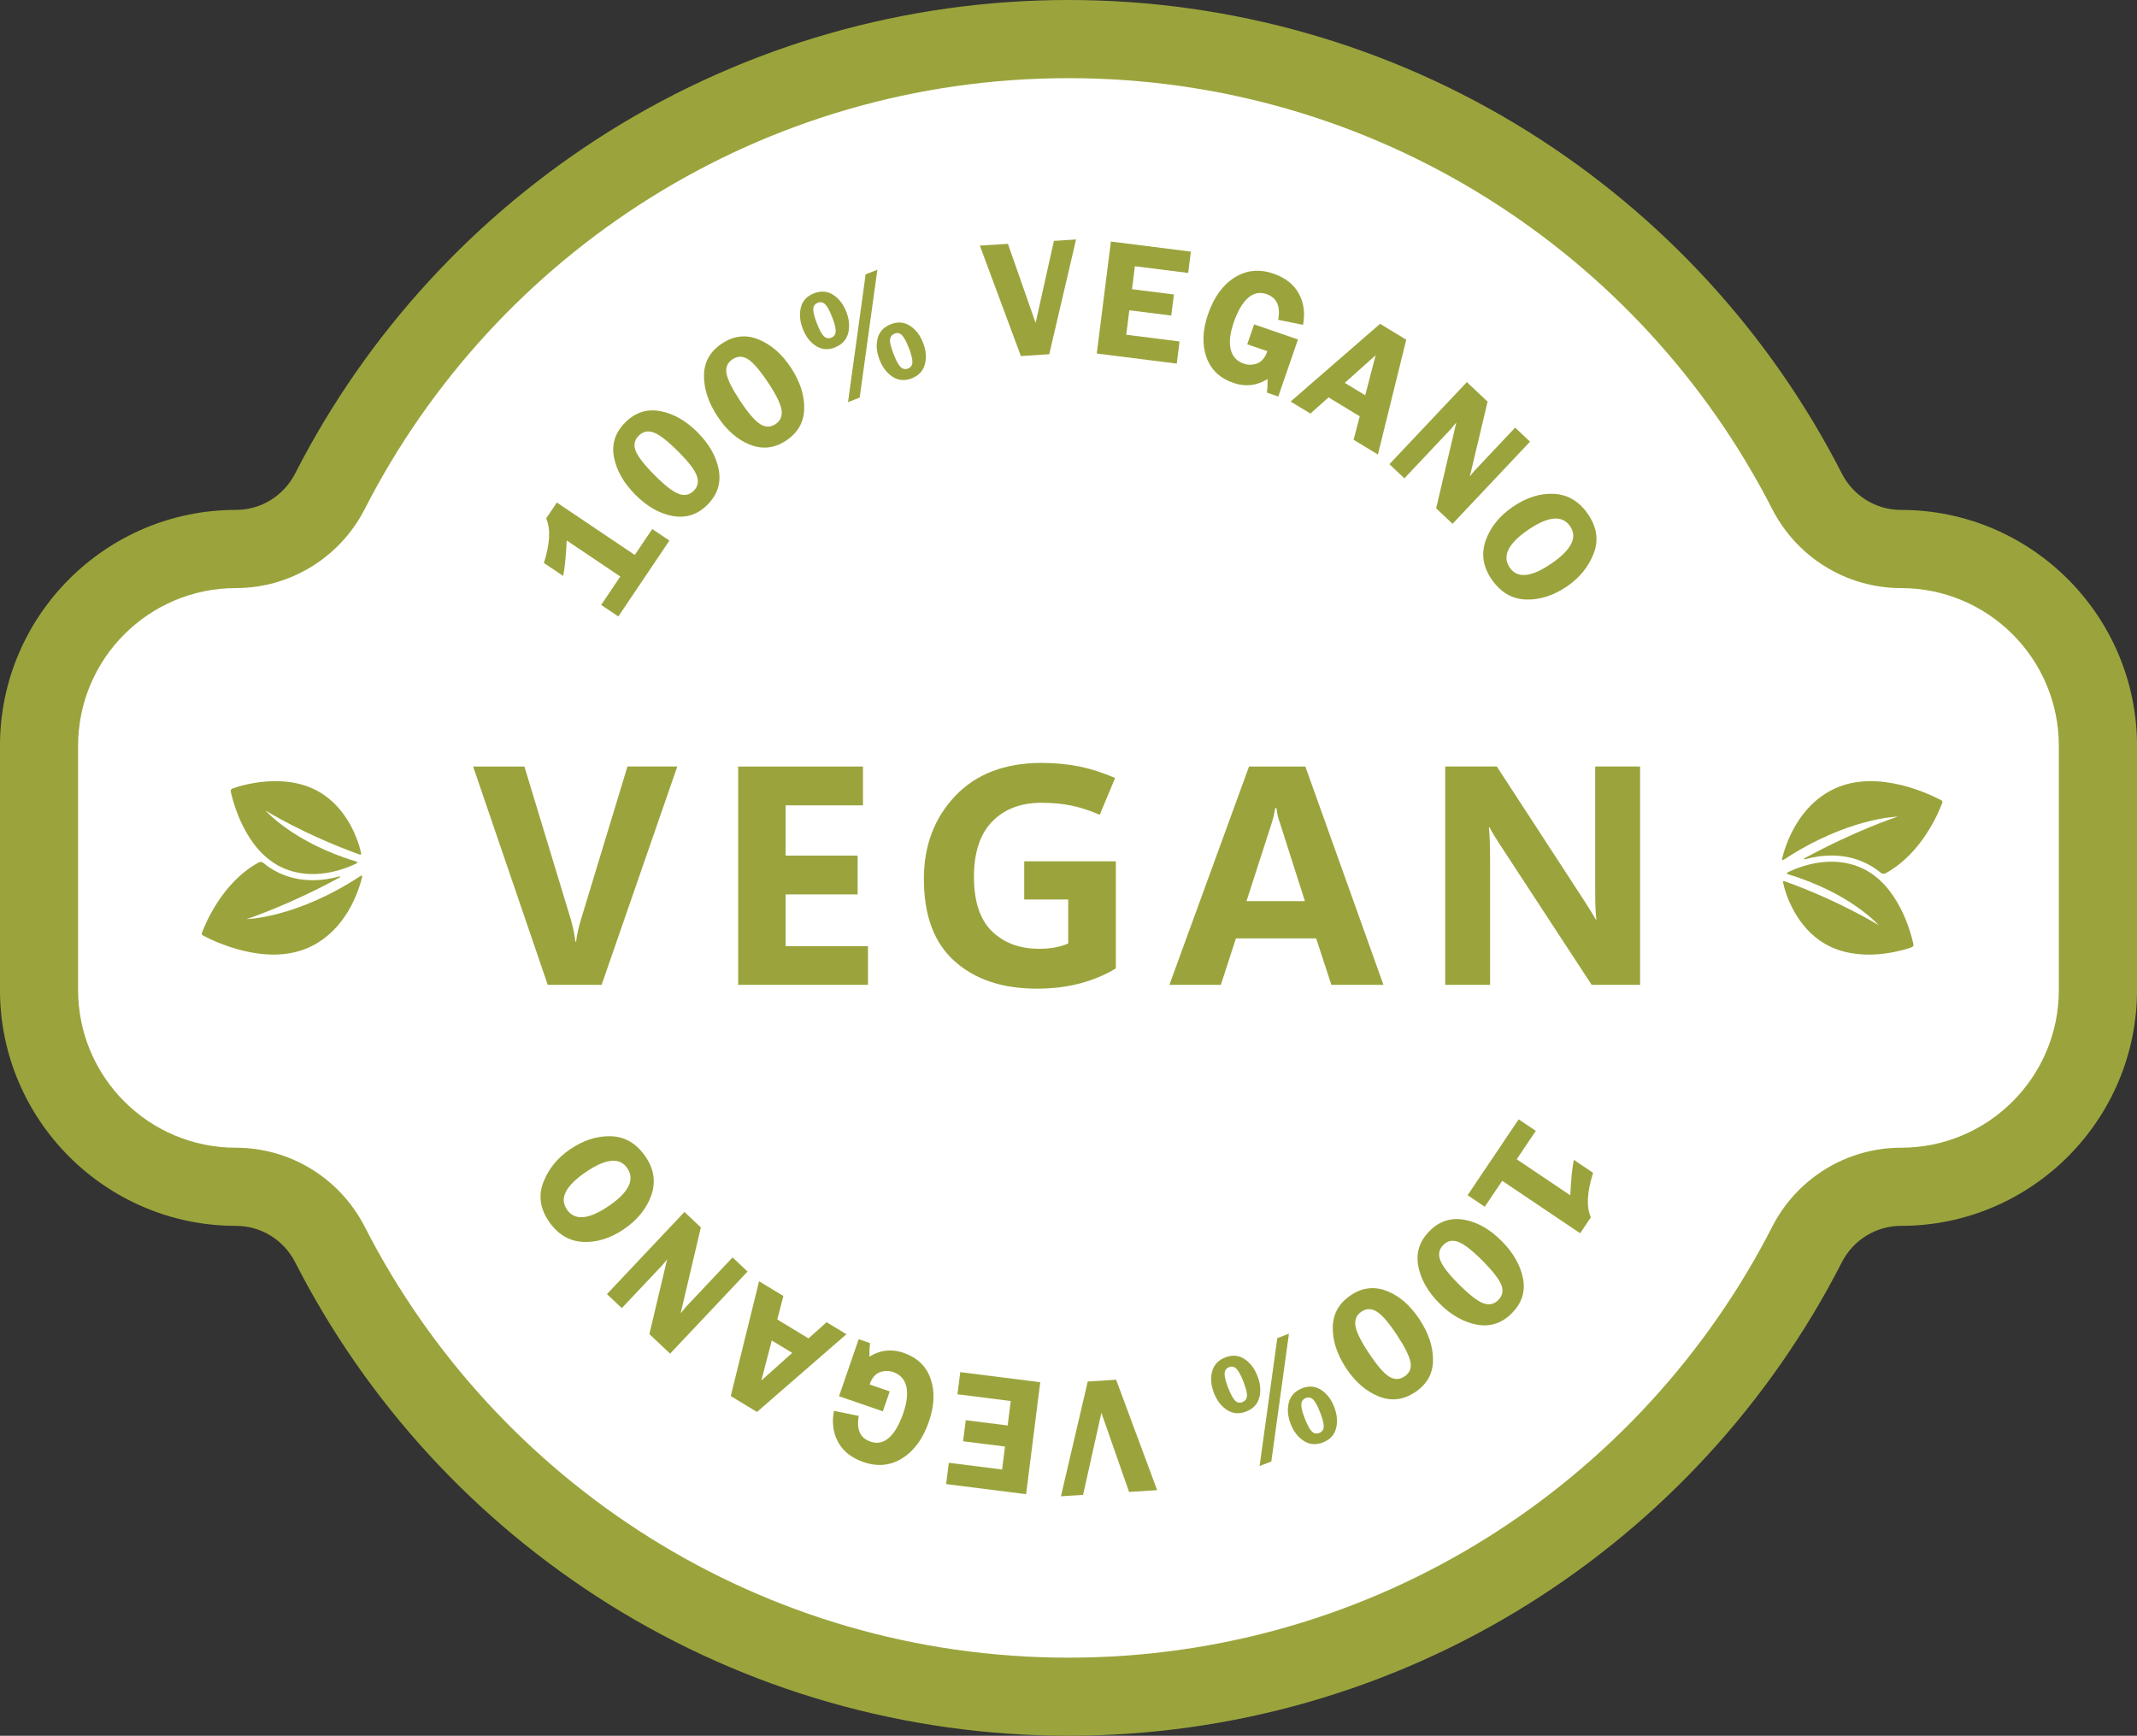 <svg xmlns="http://www.w3.org/2000/svg" id="Layer_2" data-name="Layer 2" viewBox="0 0 656.2 533.02"><rect x="0" y="0" width="656.2" height="533.02" fill="#333333" stroke="none"/><defs><style>      .cls-1 {        fill: #9ba43c;      }      .cls-1, .cls-2 {        stroke-width: 0px;      }      .cls-2 {        fill: #fff;      }    </style></defs><g id="Layer_1-2" data-name="Layer 1"><g><circle class="cls-2" cx="328.1" cy="266.51" r="266.13"></circle><path class="cls-1" d="M328.1,533.02c-50.03,0-98.81-13.95-141.05-40.34-41.06-25.66-74.4-61.97-96.4-105.03-3.54-6.92-10.5-11.21-18.19-11.21-39.96,0-72.47-32.51-72.47-72.47v-74.92c0-39.96,32.51-72.47,72.47-72.47,7.68,0,14.65-4.3,18.19-11.21,22-43.05,55.34-79.37,96.4-105.03C229.29,13.95,278.07,0,328.1,0s98.81,13.95,141.05,40.35c41.06,25.66,74.39,61.97,96.4,105.03,3.54,6.92,10.5,11.21,18.19,11.21,39.96,0,72.47,32.51,72.47,72.47v74.92c0,39.96-32.51,72.46-72.47,72.46-7.68,0-14.65,4.3-18.19,11.21-22,43.05-55.34,79.37-96.4,105.03-42.24,26.39-91.01,40.34-141.05,40.34Z"></path><path class="cls-2" d="M583.73,180.59h0c-16.71,0-31.95-9.41-39.56-24.29-40.14-78.53-121.83-132.3-216.08-132.3s-175.94,53.76-216.08,132.3c-7.6,14.88-22.85,24.29-39.56,24.29h0c-26.77,0-48.47,21.7-48.47,48.47v74.92c0,26.77,21.7,48.47,48.47,48.47h0c16.71,0,31.95,9.41,39.56,24.29,40.14,78.53,121.83,132.3,216.08,132.3s175.94-53.76,216.08-132.3c7.6-14.88,22.85-24.29,39.56-24.29h0c26.77,0,48.47-21.7,48.47-48.47v-74.92c0-26.77-21.7-48.47-48.47-48.47Z"></path><g><path class="cls-1" d="M207.97,235.39l-23.23,67.04h-16.55l-22.91-67.04h15.75l14.3,47.12c.34,1.22.62,2.38.84,3.48.22,1.11.39,2.16.51,3.16h.23c.12-1.06.31-2.16.56-3.3.25-1.14.56-2.31.94-3.53l14.26-46.94h15.29Z"></path><path class="cls-1" d="M266.54,302.43h-39.88v-67.04h38.33v11.92h-23.75v15.43h22.11v11.92h-22.11v15.89h25.29v11.87Z"></path><path class="cls-1" d="M342.64,297.38c-3.15,1.93-6.76,3.45-10.82,4.56-4.07,1.11-8.55,1.66-13.44,1.66-10.57,0-18.99-2.81-25.27-8.44-6.28-5.62-9.42-14.03-9.42-25.22,0-10.25,3.21-18.76,9.63-25.52s15.26-10.14,26.51-10.14c4.18,0,8.05.37,11.62,1.1,3.57.73,7.22,1.91,10.96,3.53l-4.72,11.31c-2.99-1.31-5.88-2.25-8.65-2.83-2.77-.58-5.84-.87-9.21-.87-6.36,0-11.41,1.92-15.15,5.75-3.74,3.83-5.61,9.51-5.61,17.02s1.84,13.11,5.52,16.69c3.68,3.58,8.51,5.38,14.49,5.38,1.84,0,3.51-.15,5-.44,1.5-.3,2.8-.69,3.93-1.19v-13.51h-13.51v-11.73h28.14v32.91Z"></path><path class="cls-1" d="M359.08,302.43l24.45-67.04h17.3l23.98,67.04h-15.99l-4.67-14.26h-24.64l-4.63,14.26h-15.8ZM382.74,276.72h17.95l-7.57-23.7c-.31-.87-.55-1.64-.72-2.31-.17-.67-.32-1.52-.44-2.55h-.37c-.16.9-.32,1.71-.49,2.43-.17.72-.38,1.46-.63,2.24l-7.71,23.89Z"></path><path class="cls-1" d="M503.62,302.43h-14.87l-28.05-42.87c-.78-1.22-1.45-2.27-2.01-3.18-.56-.9-1-1.68-1.31-2.34h-.19c.12,1.15.22,2.63.28,4.42s.09,3.9.09,6.33v37.63h-13.79v-67.04h15.85l27.07,41.56c.59.93,1.18,1.86,1.75,2.78.58.92,1.1,1.8,1.57,2.64h.19c-.12-.78-.22-1.94-.28-3.48-.06-1.54-.09-3.45-.09-5.73v-37.77h13.79v67.04Z"></path></g><g><path class="cls-1" d="M483.27,356.17l5.92,3.98c-1.88,5.95-2.12,10.51-.69,13.67l-3.29,4.89-23.93-16.1-5.36,7.96-5.27-3.54,15.68-23.3,5.27,3.54-5.87,8.72,16.45,11.07c.23-4.83.59-8.46,1.09-10.9Z"></path><path class="cls-1" d="M439.02,377.97c3.01-3,6.54-4.13,10.59-3.41,4.05.72,7.89,2.91,11.52,6.56,3.56,3.58,5.73,7.4,6.53,11.46.8,4.06-.37,7.65-3.49,10.75-3.1,3.08-6.69,4.22-10.77,3.43-4.09-.8-7.88-2.96-11.39-6.49-3.59-3.61-5.77-7.46-6.52-11.54-.75-4.08.42-7.67,3.53-10.76ZM460.04,399.25c1.36-1.35,1.68-2.92.96-4.7s-2.63-4.25-5.76-7.4c-3.15-3.17-5.62-5.09-7.41-5.77-1.79-.68-3.33-.38-4.63.91-1.28,1.28-1.61,2.81-.98,4.59.63,1.79,2.47,4.21,5.51,7.27,3.34,3.36,5.9,5.37,7.69,6.04,1.78.66,3.32.35,4.62-.94Z"></path><path class="cls-1" d="M414.82,397.71c3.54-2.34,7.23-2.76,11.06-1.26s7.16,4.4,10,8.7c2.78,4.21,4.17,8.38,4.15,12.53-.02,4.14-1.86,7.43-5.53,9.86-3.64,2.41-7.39,2.82-11.24,1.24-3.85-1.58-7.15-4.45-9.89-8.6-2.81-4.25-4.19-8.45-4.12-12.6s1.92-7.44,5.58-9.86ZM431.24,422.71c1.6-1.06,2.22-2.53,1.87-4.42-.35-1.89-1.75-4.69-4.19-8.38-2.47-3.73-4.51-6.1-6.13-7.12-1.62-1.02-3.19-1.02-4.71-.02-1.51,1-2.13,2.44-1.87,4.31.27,1.88,1.59,4.61,3.97,8.21,2.62,3.95,4.73,6.43,6.35,7.43s3.19,1,4.71-.01Z"></path><path class="cls-1" d="M376.25,416.83c2.14-.83,4.1-.66,5.87.49,1.77,1.16,3.11,2.9,4.01,5.24.91,2.35,1.1,4.55.57,6.58s-1.88,3.47-4.05,4.32c-2.14.83-4.1.66-5.88-.49-1.78-1.15-3.12-2.89-4.01-5.21-.92-2.38-1.11-4.6-.55-6.63s1.9-3.47,4.04-4.3ZM381.5,430.56c.8-.31,1.27-.88,1.39-1.72.13-.84-.23-2.36-1.08-4.55-.77-1.99-1.49-3.31-2.15-3.96-.67-.65-1.42-.81-2.27-.48-.85.33-1.3.96-1.35,1.9-.05.94.28,2.33.99,4.18.81,2.1,1.54,3.48,2.2,4.15.65.66,1.41.83,2.28.49ZM395.79,409.55l-5.41,39.25-3.6,1.39,5.43-39.26,3.57-1.38ZM399.82,426.31c2.13-.82,4.08-.66,5.86.5,1.77,1.16,3.11,2.89,4,5.22.91,2.35,1.1,4.55.58,6.6s-1.87,3.48-4.03,4.32c-2.15.83-4.11.67-5.89-.47-1.78-1.15-3.12-2.89-4.02-5.22-.92-2.38-1.1-4.6-.55-6.63.55-2.04,1.91-3.47,4.05-4.3ZM405.08,440.04c.88-.34,1.35-.97,1.39-1.89.05-.92-.32-2.38-1.09-4.38-.76-1.97-1.47-3.29-2.13-3.96-.66-.66-1.42-.83-2.29-.49-.85.33-1.31.96-1.37,1.89-.06.93.28,2.33,1,4.21.81,2.1,1.54,3.48,2.2,4.13.65.66,1.41.82,2.28.48Z"></path><path class="cls-1" d="M325.77,459.5l8.24-35.26,8.71-.56,12.6,33.92-8.62.55-8.5-24.29-5.62,25.19-6.79.43Z"></path><path class="cls-1" d="M291.33,449.2l16.38,2.06.89-7.05-12.87-1.62.82-6.47,12.87,1.62.95-7.51-16.37-2.07.86-6.8,24.56,3.1-4.34,34.38-24.56-3.1.83-6.55Z"></path><path class="cls-1" d="M257.63,428.77l6.04-17.53,3.5,1.21c-.17,1.32-.24,2.7-.21,4.15,3.32-2.04,6.79-2.44,10.41-1.2,4.28,1.47,7.08,4.15,8.4,8.02,1.33,3.88,1.15,8.24-.52,13.09-1.8,5.22-4.51,8.97-8.14,11.27-3.63,2.29-7.62,2.69-11.97,1.19-3.65-1.26-6.24-3.29-7.78-6.12-1.54-2.82-1.96-6.02-1.29-9.6l7.63,1.55c-.77,4.17.42,6.8,3.59,7.9,2.08.72,3.98.32,5.69-1.2s3.17-4.02,4.37-7.5c1.16-3.36,1.47-6.13.93-8.3-.54-2.17-1.88-3.63-4-4.36-1.38-.47-2.76-.45-4.15.07s-2.42,1.77-3.1,3.74l6.17,2.12-2.11,6.12-13.47-4.64Z"></path><path class="cls-1" d="M224.39,428.71l8.7-35.26,7.46,4.53-1.87,7.21,9.58,5.81,5.56-4.97,6.09,3.69-27.47,23.87-8.04-4.88ZM243.27,415.45l-6.28-3.81-3.2,12.29,9.47-8.48Z"></path><path class="cls-1" d="M186.39,397.38l23.78-25.21,5.04,4.75-6.2,26.34c.39-.44.65-.74.76-.88.36-.48.68-.86.95-1.16l14.23-15.09,4.6,4.34-23.78,25.21-6.37-6,5.45-22.96c-.62.81-1.11,1.4-1.47,1.79l-12.44,13.19-4.56-4.3Z"></path><path class="cls-1" d="M198.21,355.17c2.63,3.86,3.22,7.83,1.77,11.91-1.45,4.09-4.24,7.53-8.35,10.34-4.18,2.85-8.4,4.17-12.65,3.94-4.25-.23-7.73-2.32-10.43-6.27-2.73-4-3.29-8.03-1.69-12.1s4.32-7.42,8.16-10.04c4.15-2.83,8.37-4.18,12.65-4.03s7.8,2.23,10.54,6.26ZM174.05,371.39c2.4,3.52,6.69,3.16,12.87-1.05,6.19-4.23,8.09-8.1,5.69-11.62-2.32-3.4-6.58-3-12.75,1.22-6.19,4.23-8.13,8.04-5.8,11.45Z"></path></g><g><path class="cls-1" d="M71.33,242.18c-.35.13-.55.48-.48.85.7,3.23,4.43,18.08,15.68,23.33,9.58,4.48,19.48.48,23-1.25.23-.1.2-.45-.05-.53-19.35-5.8-27.95-15.68-27.95-15.68,0,0,11.85,7.4,29,13.55.2.08.4-.1.38-.33-.75-3.73-4.05-13.83-12.88-18.93-10.6-6.13-23.75-2.08-26.68-1.05l-.03.02ZM75.76,282.23s12.63-4.1,28.6-12.8c.18-.1.08-.38-.13-.3-5,1.38-11.8,2.08-18.5-1.05-1.8-.85-3.43-1.9-4.88-3.1-.4-.33-.95-.38-1.38-.15-11.28,6.1-16.5,19.03-17.48,21.68-.1.28,0,.58.28.73,2.88,1.55,19.4,9.85,32.8,3.6,11.28-5.25,15.1-17.28,16.15-21.6.05-.25-.23-.43-.43-.3-19.75,13.03-35.05,13.3-35.05,13.3Z"></path><path class="cls-1" d="M587.08,290.84c.35-.13.55-.48.48-.85-.7-3.23-4.43-18.08-15.68-23.33-9.58-4.48-19.48-.48-23,1.25-.23.1-.2.45.05.53,19.35,5.8,27.95,15.68,27.95,15.68,0,0-11.85-7.4-29-13.55-.2-.08-.4.1-.38.33.75,3.73,4.05,13.83,12.88,18.93,10.6,6.13,23.75,2.08,26.68,1.05l.03-.02ZM582.65,250.79s-12.63,4.1-28.6,12.8c-.18.1-.08.38.13.3,5-1.38,11.8-2.08,18.5,1.05,1.8.85,3.43,1.9,4.88,3.1.4.33.95.38,1.38.15,11.28-6.1,16.5-19.03,17.48-21.68.1-.28,0-.58-.28-.73-2.88-1.55-19.4-9.85-32.8-3.6-11.28,5.25-15.1,17.28-16.15,21.6-.05.25.23.43.43.3,19.75-13.03,35.05-13.3,35.05-13.3Z"></path></g><g><path class="cls-1" d="M172.93,176.86l-5.92-3.98c1.88-5.95,2.12-10.51.69-13.67l3.29-4.89,23.93,16.1,5.36-7.96,5.27,3.54-15.68,23.3-5.27-3.54,5.87-8.72-16.45-11.07c-.23,4.83-.59,8.46-1.09,10.9Z"></path><path class="cls-1" d="M217.18,155.05c-3.01,3-6.54,4.13-10.59,3.41-4.05-.72-7.89-2.91-11.52-6.56-3.56-3.58-5.73-7.4-6.53-11.46-.8-4.07.37-7.65,3.49-10.75,3.1-3.08,6.69-4.22,10.77-3.43,4.09.8,7.88,2.96,11.39,6.49,3.59,3.61,5.77,7.46,6.52,11.54.75,4.08-.42,7.67-3.53,10.76ZM196.16,133.77c-1.36,1.35-1.68,2.92-.96,4.7s2.63,4.25,5.76,7.4c3.15,3.17,5.62,5.09,7.41,5.77,1.79.68,3.33.38,4.63-.91,1.28-1.28,1.61-2.81.98-4.59-.63-1.79-2.47-4.21-5.51-7.27-3.34-3.36-5.9-5.37-7.69-6.04-1.78-.66-3.32-.35-4.62.94Z"></path><path class="cls-1" d="M241.38,135.31c-3.54,2.34-7.23,2.76-11.06,1.26-3.83-1.51-7.16-4.4-10-8.7-2.78-4.21-4.17-8.38-4.15-12.53.02-4.14,1.86-7.43,5.53-9.86,3.64-2.41,7.39-2.82,11.24-1.24,3.85,1.58,7.15,4.45,9.89,8.6,2.81,4.25,4.19,8.45,4.12,12.6s-1.92,7.44-5.58,9.86ZM224.96,110.31c-1.6,1.06-2.22,2.53-1.87,4.42.35,1.89,1.75,4.69,4.19,8.38,2.47,3.73,4.51,6.1,6.13,7.12,1.62,1.02,3.19,1.02,4.71.02,1.51-1,2.13-2.44,1.87-4.31-.27-1.87-1.59-4.61-3.97-8.21-2.62-3.95-4.73-6.43-6.35-7.43-1.62-1-3.19-1-4.71.01Z"></path><path class="cls-1" d="M256.37,106.71c-2.13.82-4.08.66-5.86-.5-1.77-1.16-3.11-2.9-4-5.22-.91-2.35-1.1-4.55-.58-6.6s1.87-3.49,4.03-4.32c2.15-.83,4.11-.67,5.89.47,1.78,1.15,3.12,2.89,4.02,5.22.92,2.38,1.1,4.6.55,6.63s-1.91,3.47-4.05,4.3ZM251.12,92.98c-.88.34-1.35.97-1.39,1.89-.05.92.32,2.38,1.09,4.38.76,1.97,1.47,3.29,2.13,3.96.66.66,1.42.83,2.29.49.85-.33,1.31-.96,1.37-1.89.06-.93-.28-2.33-1-4.21-.81-2.1-1.54-3.48-2.2-4.13s-1.41-.82-2.28-.48ZM260.4,123.48l5.41-39.25,3.6-1.39-5.43,39.26-3.57,1.38ZM279.95,116.19c-2.14.83-4.1.66-5.87-.49-1.77-1.16-3.11-2.9-4.01-5.24-.91-2.35-1.1-4.55-.57-6.58.53-2.04,1.88-3.47,4.05-4.32,2.14-.83,4.1-.67,5.88.49,1.78,1.16,3.12,2.89,4.01,5.21.92,2.38,1.11,4.59.55,6.63-.55,2.04-1.9,3.47-4.04,4.3ZM274.7,102.46c-.8.31-1.27.88-1.39,1.72-.13.84.23,2.36,1.08,4.55.77,1.99,1.49,3.31,2.15,3.96.67.65,1.42.81,2.27.48.85-.33,1.3-.96,1.35-1.9.05-.94-.28-2.33-.99-4.18-.81-2.1-1.54-3.48-2.2-4.15-.65-.66-1.41-.83-2.28-.49Z"></path><path class="cls-1" d="M330.43,73.52l-8.24,35.26-8.71.56-12.6-33.92,8.62-.55,8.5,24.29,5.62-25.19,6.79-.43Z"></path><path class="cls-1" d="M364.87,83.82l-16.38-2.06-.89,7.05,12.87,1.62-.82,6.47-12.87-1.62-.95,7.51,16.37,2.07-.86,6.8-24.56-3.1,4.34-34.39,24.56,3.1-.83,6.55Z"></path><path class="cls-1" d="M398.56,104.25l-6.04,17.52-3.5-1.21c.17-1.32.24-2.7.21-4.15-3.32,2.04-6.79,2.44-10.41,1.2-4.28-1.47-7.08-4.15-8.4-8.02-1.33-3.88-1.15-8.24.52-13.09,1.8-5.22,4.51-8.97,8.14-11.27,3.63-2.29,7.62-2.69,11.97-1.19,3.65,1.26,6.24,3.29,7.78,6.12,1.54,2.82,1.96,6.02,1.29,9.6l-7.63-1.55c.77-4.17-.42-6.8-3.59-7.9-2.08-.72-3.98-.32-5.69,1.2s-3.17,4.02-4.37,7.5c-1.16,3.36-1.47,6.13-.93,8.3.54,2.17,1.88,3.63,4,4.36,1.38.47,2.76.45,4.15-.08,1.39-.52,2.42-1.77,3.1-3.74l-6.17-2.12,2.11-6.12,13.47,4.64Z"></path><path class="cls-1" d="M431.81,104.32l-8.7,35.26-7.46-4.53,1.88-7.21-9.58-5.81-5.56,4.97-6.09-3.69,27.47-23.87,8.04,4.88ZM412.93,117.57l6.28,3.81,3.2-12.29-9.47,8.48Z"></path><path class="cls-1" d="M469.81,135.64l-23.78,25.21-5.04-4.75,6.19-26.34c-.39.44-.65.74-.76.88-.36.48-.68.86-.95,1.16l-14.23,15.09-4.6-4.34,23.78-25.21,6.37,6-5.45,22.96c.62-.81,1.12-1.4,1.47-1.79l12.44-13.19,4.56,4.3Z"></path><path class="cls-1" d="M457.99,177.85c-2.63-3.85-3.22-7.83-1.77-11.91,1.45-4.08,4.24-7.53,8.35-10.34,4.18-2.85,8.4-4.17,12.65-3.94,4.25.23,7.73,2.32,10.43,6.27,2.73,4,3.29,8.03,1.69,12.1-1.6,4.07-4.32,7.42-8.16,10.04-4.15,2.83-8.37,4.18-12.65,4.03-4.28-.15-7.8-2.23-10.54-6.26ZM482.15,161.63c-2.4-3.52-6.69-3.16-12.87,1.05-6.19,4.23-8.09,8.1-5.69,11.62,2.32,3.4,6.58,3,12.75-1.22,6.19-4.23,8.13-8.04,5.8-11.45Z"></path></g></g></g></svg>